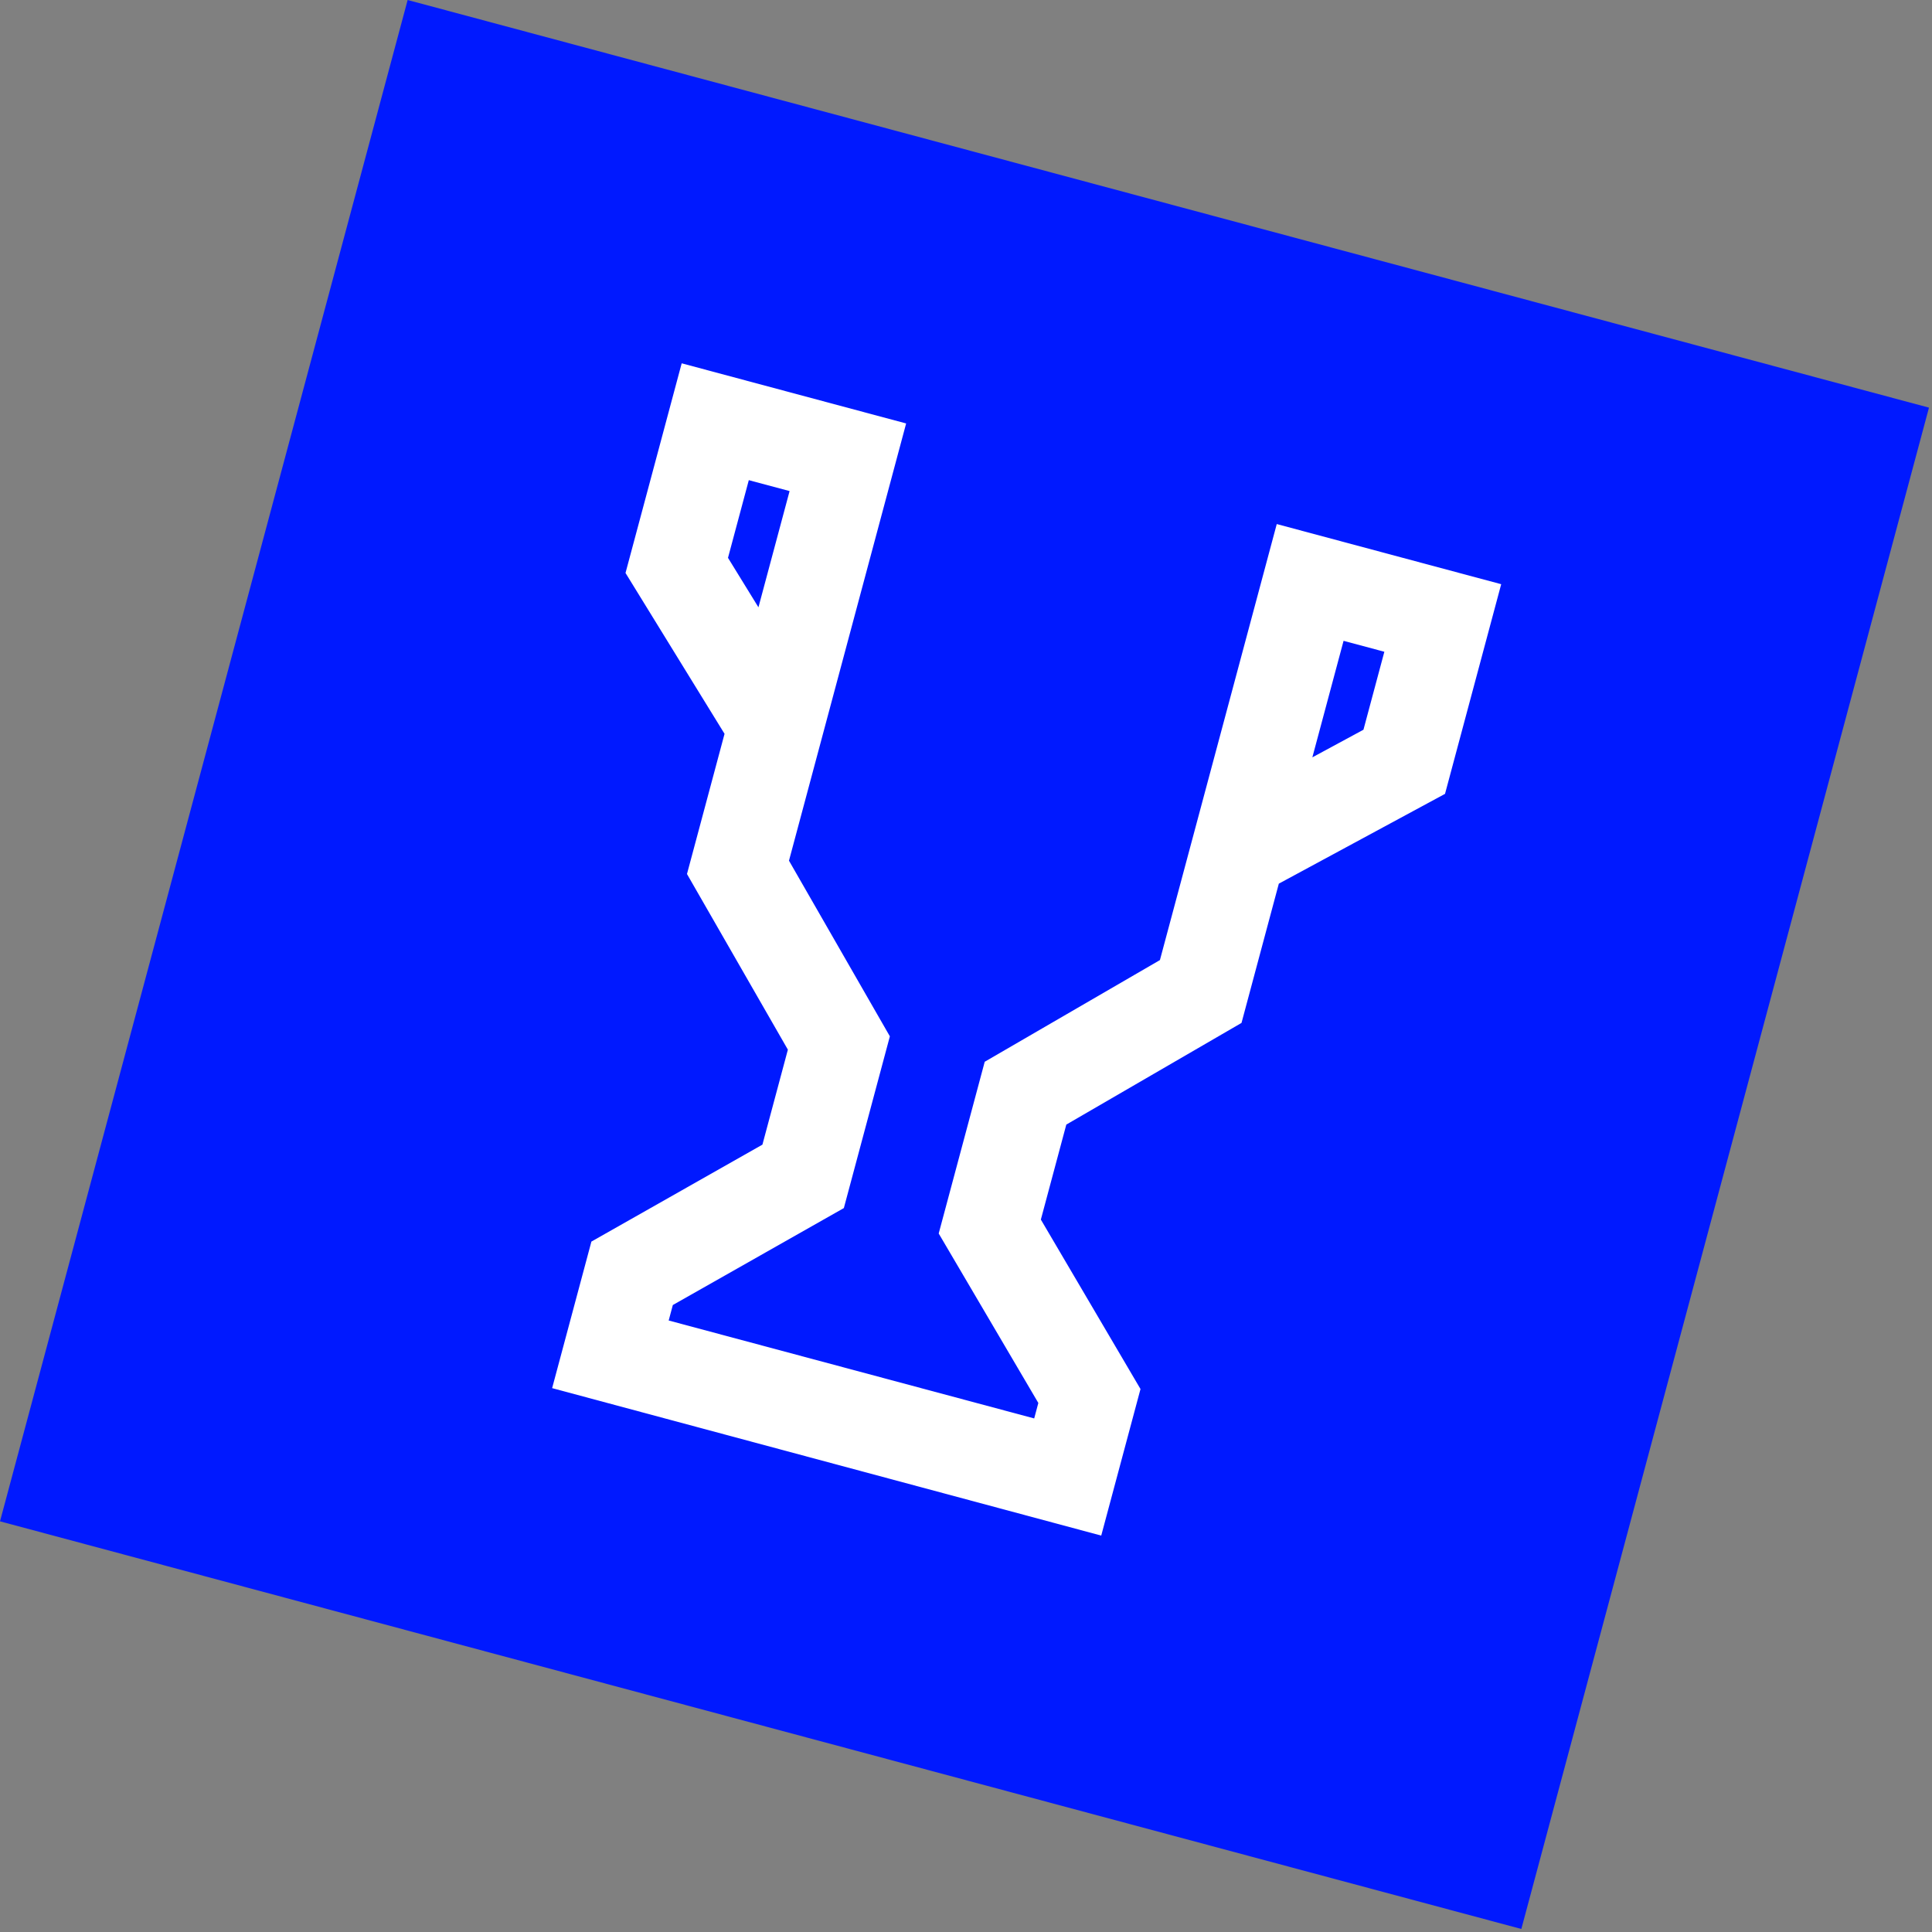 <?xml version="1.0" encoding="UTF-8"?> <svg xmlns="http://www.w3.org/2000/svg" width="184" height="184" viewBox="0 0 184 184" fill="none"><rect x="0" y="0" width="184" height="184" fill="#808080" stroke="none"/><rect x="38.823" width="150" height="150" transform="rotate(15 38.823 0)" fill="#0019FF"></rect><path d="M127.959 61.031L124.986 72.128L129.853 69.498L131.843 62.072L127.959 61.031ZM69.333 53.127L72.233 57.838L75.199 46.77L71.315 45.729L69.333 53.127ZM52.584 132.203L56.324 118.246L72.612 109.013L75.036 99.968L65.427 83.239L69.004 69.888L59.573 54.569L64.923 34.601L86.299 40.329L75.141 81.97L84.749 98.699L80.367 115.055L64.079 124.288L63.684 125.762L98.495 135.089L98.889 133.616L89.4 117.476L93.783 101.12L110.469 91.436L121.596 49.91L142.971 55.638L137.621 75.606L121.793 84.157L118.239 97.421L101.553 107.104L99.129 116.149L108.619 132.289L104.879 146.247L52.584 132.203Z" fill="white"></path></svg> 